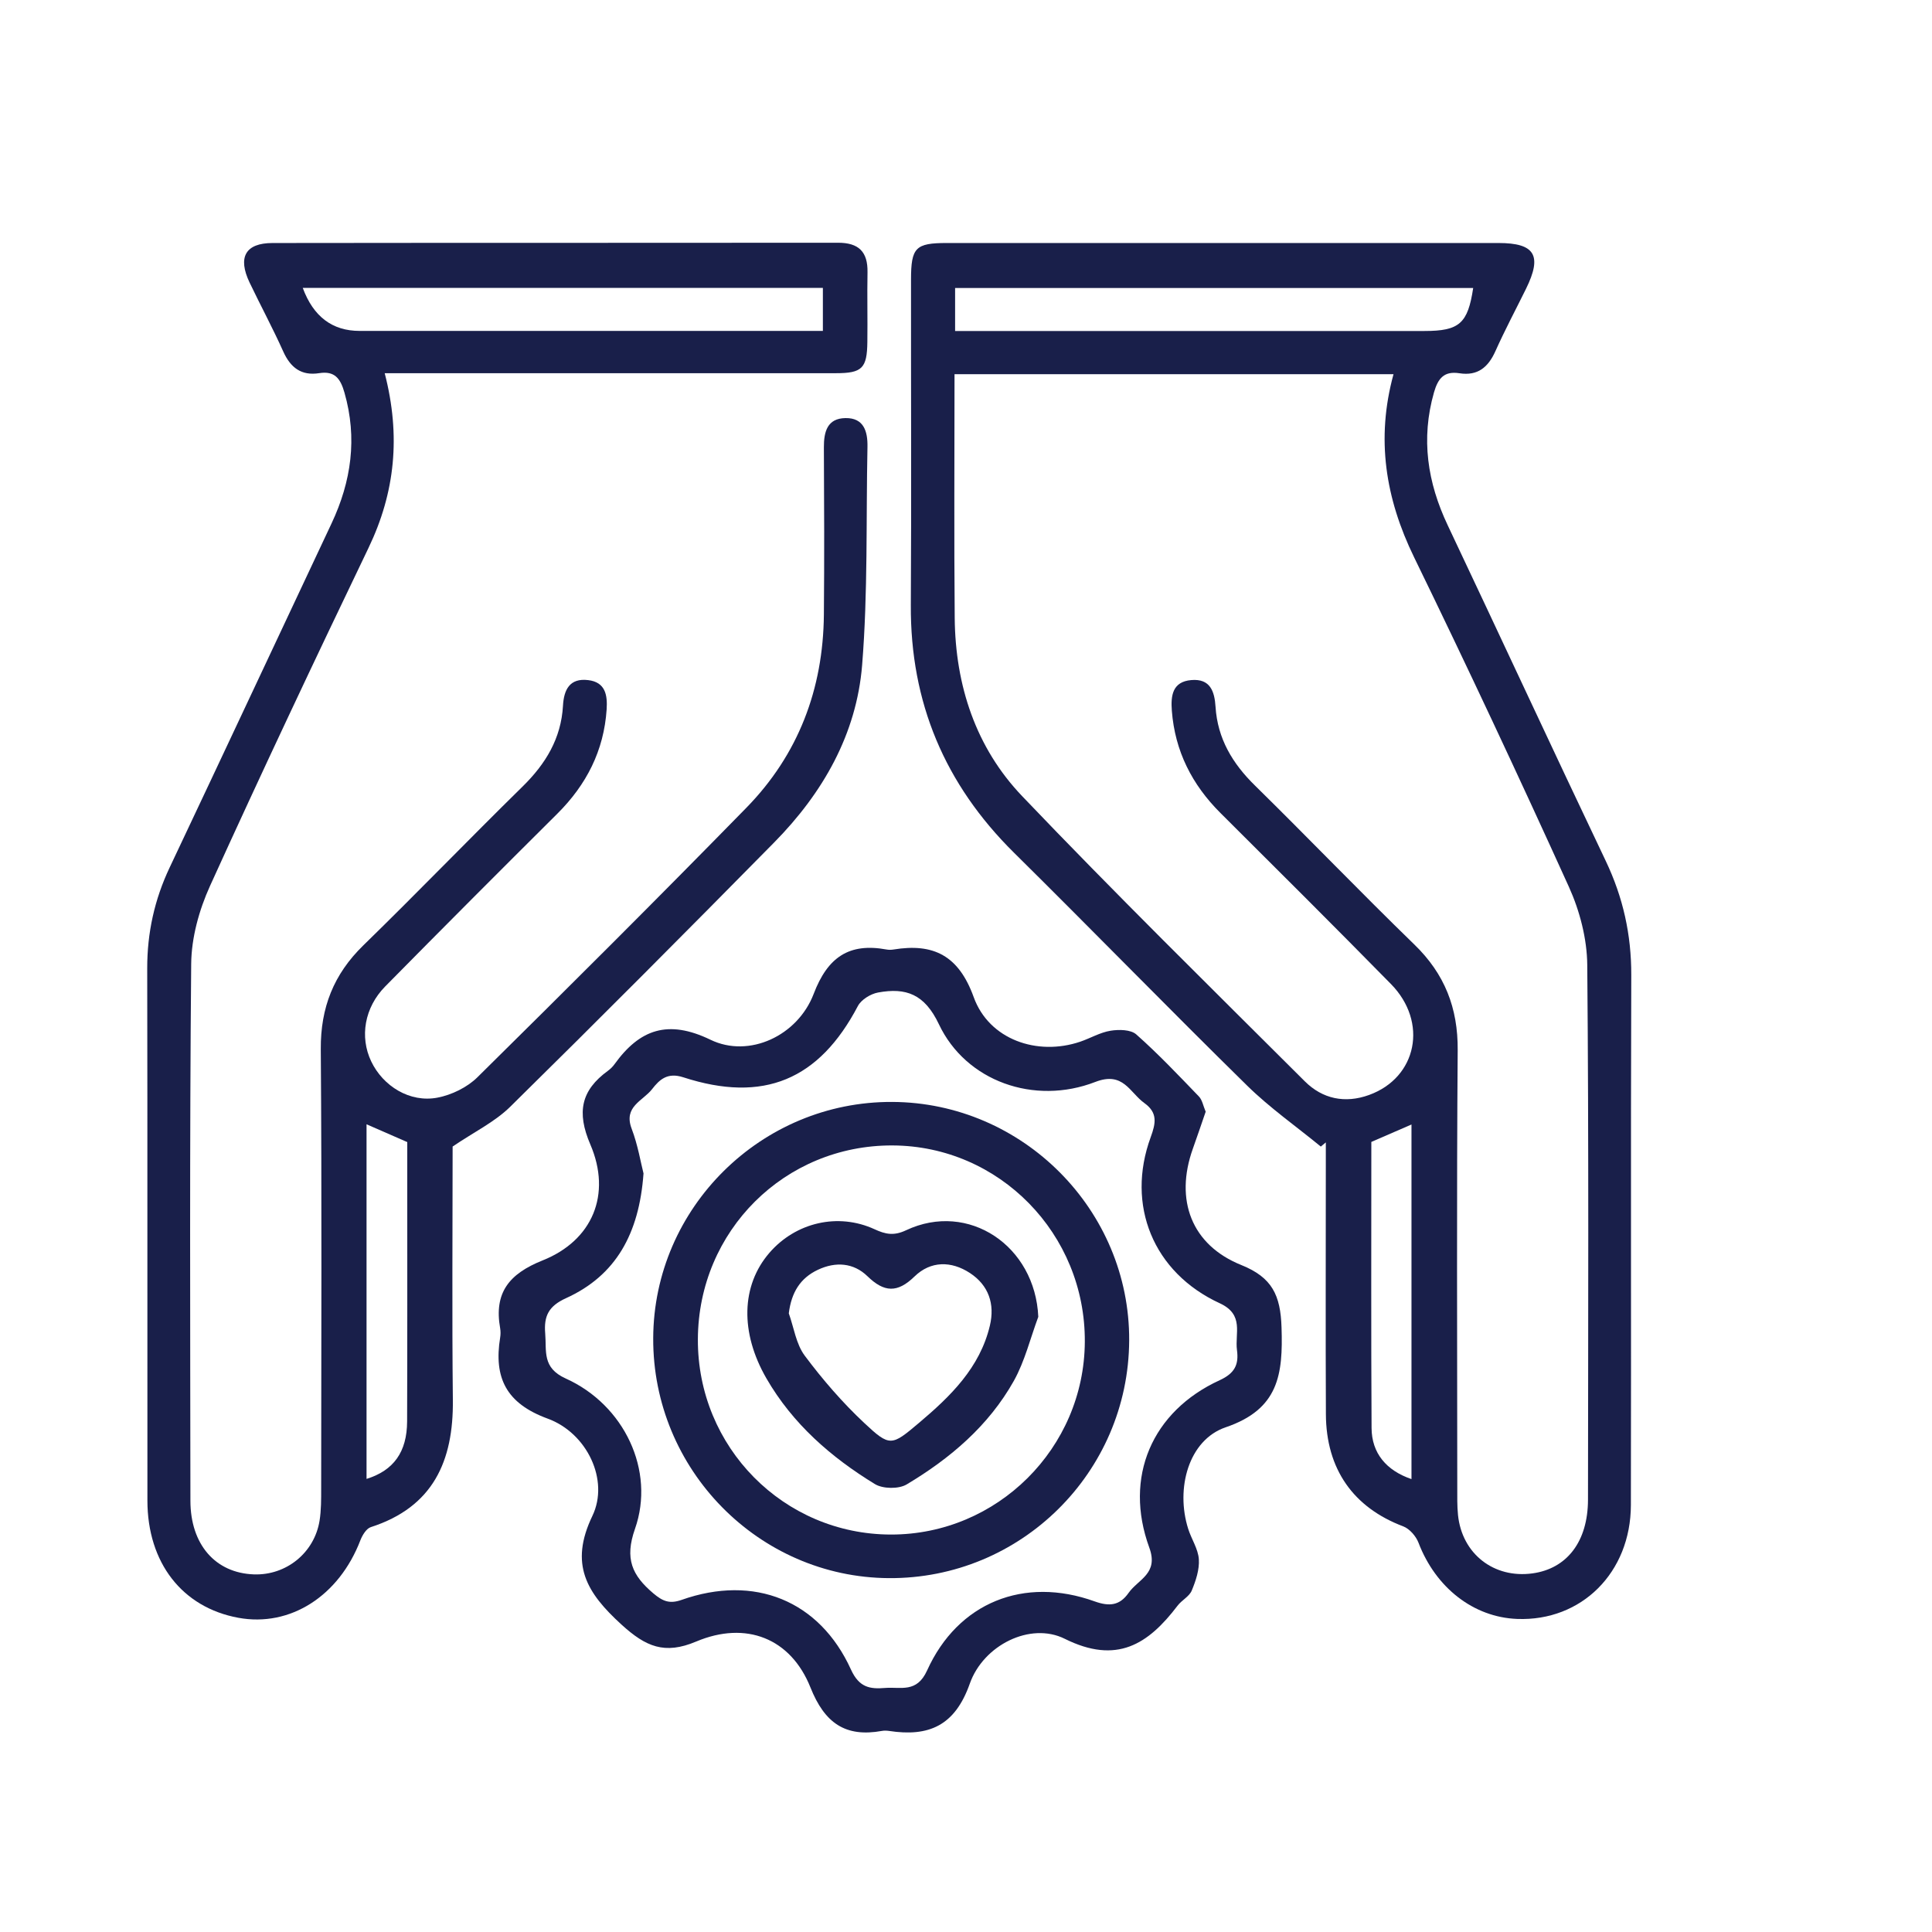 <?xml version="1.0" encoding="UTF-8"?>
<svg xmlns="http://www.w3.org/2000/svg" version="1.1" viewBox="0 0 500 500">
  <defs>
    <style>
      .cls-1 {
        fill: #191f4a;
      }
    </style>
  </defs>
  <!-- Generator: Adobe Illustrator 28.7.3, SVG Export Plug-In . SVG Version: 1.2.0 Build 164)  -->
  <g>
    <g id="Layer_1">
      <g>
        <path class="cls-1" d="M341.81,296.72c-6.38-5.23-13.21-10.02-19.08-15.79-20.28-19.91-40.11-40.29-60.33-60.27-17.87-17.68-26.83-38.85-26.68-64.06.17-28.07.02-56.15.05-84.22,0-8.33,1.16-9.49,9.26-9.49,47.59,0,95.18-.01,142.77,0,9.45,0,11.37,3.22,7.14,11.83-2.65,5.38-5.48,10.69-7.93,16.16-1.87,4.18-4.6,6.45-9.29,5.72-3.94-.61-5.54,1.23-6.61,4.96-3.42,12.02-1.69,23.3,3.56,34.39,13.69,28.93,27.13,57.96,40.89,86.85,4.49,9.42,6.64,19.11,6.61,29.55-.16,45.73,0,91.44-.1,137.16-.04,17.48-12.8,30.11-29.42,29.47-11.34-.43-21.11-8.12-25.54-19.71-.65-1.71-2.32-3.63-3.96-4.25-12.89-4.87-19.95-14.78-20.01-29.04-.1-21.25-.02-42.51-.02-63.76v-6.57l-1.32,1.1v-.02h.01ZM247.03,96.86c0,21.41-.14,42.24.05,63.07.16,17.47,5.46,33.56,17.47,46.13,23.91,25.05,48.62,49.34,73.14,73.79,4.57,4.56,10.41,5.78,16.62,3.53,12.43-4.5,15.35-18.87,5.66-28.72-14.59-14.86-29.35-29.55-44.11-44.25-7.38-7.35-11.79-16.04-12.59-26.48-.29-3.86.12-7.52,5.05-7.93,4.88-.41,6.01,2.92,6.26,6.92.52,8.24,4.39,14.68,10.21,20.38,13.85,13.61,27.31,27.62,41.24,41.14,7.84,7.6,11.3,16.39,11.22,27.34-.29,37.7-.12,75.4-.11,113.1,0,2.41-.05,4.83.19,7.21,1.04,10.06,9.29,16.47,19.28,15.1,8.95-1.23,14.35-8.27,14.36-19.1.04-46.12.22-92.25-.19-138.37-.06-6.77-1.94-13.99-4.75-20.2-12.97-28.59-26.3-57.04-40.05-85.27-7.43-15.25-9.92-30.68-5.34-47.41h-113.6l-.02.02h0ZM247.19,85.66h121.48c9.03,0,11.21-1.96,12.59-11.13h-134.08v11.13h.01ZM365.29,382.8v-91.78c-3.71,1.61-6.96,3.02-10.39,4.51,0,24.73-.08,49.38.06,74.04.04,6.52,3.83,11,10.33,13.22h0Z"/>
        <path class="cls-1" d="M99.56,96.58c4.19,16.21,2.71,30.86-4.2,45.24-13.94,29.02-27.69,58.14-41.01,87.46-2.82,6.21-4.81,13.4-4.87,20.17-.42,46.31-.25,92.63-.2,138.94.01,11.37,6.5,18.72,16.44,19.06,8.34.29,15.62-5.56,16.98-13.87.44-2.74.42-5.6.42-8.39.02-37.89.18-75.8-.1-113.69-.07-10.73,3.34-19.36,10.99-26.82,13.91-13.55,27.38-27.53,41.24-41.13,5.96-5.85,9.97-12.43,10.45-20.91.23-4.13,1.72-7.2,6.5-6.63,4.49.52,5.04,3.89,4.8,7.58-.71,10.69-5.24,19.52-12.78,27.01-14.9,14.82-29.76,29.7-44.51,44.67-5.41,5.49-6.65,13.08-3.65,19.4,3.07,6.45,10.03,10.76,17.15,9.4,3.68-.7,7.7-2.66,10.35-5.28,23.36-23.06,46.61-46.24,69.57-69.71,13.46-13.75,19.91-30.72,20.09-49.99.13-14.44.08-28.87,0-43.31-.02-4.07.9-7.51,5.58-7.58,4.76-.08,5.78,3.44,5.7,7.46-.38,18.82.13,37.71-1.38,56.45-1.45,17.94-10.2,33.16-22.76,45.91-22.62,22.96-45.35,45.8-68.32,68.41-4.01,3.95-9.37,6.53-14.9,10.29,0,21.11-.18,43.35.06,65.59.18,15.86-5.14,27.72-21.24,32.91-1.15.37-2.18,2.08-2.69,3.39-5.54,14.45-18.18,22.54-31.59,20.07-14.51-2.67-23.52-14.22-23.53-30.34-.04-45.92.04-91.84-.05-137.74-.01-9.19,1.88-17.8,5.81-26.1,14.03-29.65,27.92-59.36,41.89-89.03,5.12-10.89,6.72-22.06,3.35-33.85-1.04-3.65-2.51-5.68-6.53-5.05-4.63.73-7.44-1.41-9.33-5.63-2.7-6.02-5.84-11.84-8.69-17.8-3.14-6.58-1.09-10.25,5.95-10.25,48.79-.07,97.56-.01,146.35-.07,5.32,0,7.7,2.32,7.61,7.62-.11,6.02.04,12.03-.04,18.05-.08,6.81-1.34,8.09-8.13,8.09-36.58.02-73.18.01-109.76.01h-7.01.01ZM212.97,74.5H78.35c2.74,7.43,7.65,11.14,14.72,11.14h119.89v-11.14h.01ZM94.86,290.95v91.79c7.02-2.18,10.47-6.98,10.5-14.87.07-20.25.04-40.5.04-60.75v-11.55c-3.73-1.64-6.82-2.97-10.53-4.6h0Z"/>
        <path class="cls-1" d="M312.04,287.67c-1.12,3.25-2.2,6.46-3.34,9.64-4.72,13.24-.36,24.9,12.57,30.09,7.95,3.2,10.13,7.79,10.39,16.15.4,12.15-.71,21.15-14.45,25.83-9.62,3.28-13.01,15.85-9.71,26.28.84,2.66,2.58,5.2,2.76,7.87.18,2.67-.78,5.56-1.84,8.11-.64,1.54-2.58,2.48-3.66,3.9-7.64,10.06-15.78,15.25-29.2,8.58-8.89-4.43-21.06,1.62-24.58,11.61-3.86,10.94-10.65,13.81-20.93,12.23-.59-.08-1.21-.11-1.8,0-9.48,1.71-14.83-2.03-18.5-11.23-5.09-12.77-16.7-17.33-29.58-11.9-8.18,3.45-13.04,1.34-19.31-4.37-9.05-8.24-13.56-15.63-7.55-28.15,4.43-9.22-1.36-21.44-11.57-25.17-10.73-3.93-13.99-10.56-12.3-20.99.13-.78.13-1.62,0-2.39-1.64-9.22,2.33-14.1,10.97-17.56,12.93-5.15,17.93-17.07,12.36-30.03-3.58-8.34-2.39-13.99,4.56-19.05.64-.47,1.24-1.05,1.7-1.7,6.53-9.06,13.85-11.65,24.85-6.33,9.98,4.83,22.56-1.02,26.7-11.88,3.62-9.51,9.17-13.26,18.86-11.48.58.11,1.21.1,1.8,0,10.34-1.68,16.85,1.53,20.75,12.32,3.97,11.01,16.46,15.31,27.57,11.54,2.64-.9,5.16-2.41,7.86-2.84,2.16-.35,5.22-.31,6.65.96,5.68,5.03,10.92,10.57,16.19,16.04.89.91,1.13,2.47,1.75,3.91h.01ZM166.54,303.7c-1.13,15.65-7.19,26.42-20.04,32.26-4.52,2.05-5.78,4.62-5.4,9.15.38,4.58-.85,8.86,5.3,11.64,15.17,6.83,23.23,23.86,17.93,38.93-2.72,7.74-.74,12.02,4.74,16.67,2.44,2.06,4.2,2.8,7.33,1.7,18.77-6.64,35.68.11,43.83,18.03,2.12,4.66,4.91,5.09,8.85,4.76,4.06-.32,8.17,1.38,10.85-4.52,7.98-17.63,25.11-24.45,43.37-17.88,3.82,1.37,6.48,1.08,8.78-2.2,2.48-3.54,7.84-4.95,5.36-11.71-6.67-18.25.68-35.29,18.21-43.33,3.92-1.8,4.98-4.06,4.48-7.79-.58-4.33,1.94-9.17-4.44-12.12-17.27-7.95-24.33-25.43-17.89-42.99,1.32-3.61,1.85-6.32-1.63-8.82-3.82-2.74-5.45-8.28-12.69-5.48-15.84,6.14-33.51-.18-40.49-14.92-3.72-7.86-8.55-9.53-15.74-8.22-1.92.35-4.34,1.83-5.22,3.48-10.04,19.12-24.4,25.22-45.21,18.46-4.04-1.31-6.1.53-8.07,3.08-2.35,3.03-7.46,4.49-5.28,10.22,1.62,4.25,2.36,8.83,3.08,11.62h-.01Z"/>
        <path class="cls-1" d="M230.92,285.18c33.82.16,61.49,28.01,61.31,61.75-.18,34.15-28.06,61.72-62.22,61.49-33.69-.22-61.1-28.13-60.96-62.09.13-33.76,27.99-61.31,61.86-61.15h.01ZM180.61,346.58c-.14,27.94,22.2,50.54,49.99,50.56,27.48.02,49.99-22.35,50.15-49.86.18-27.95-22.13-50.73-49.77-50.84-27.91-.11-50.24,22.12-50.37,50.14h0Z"/>
        <path class="cls-1" d="M268.7,340.82c-2.06,5.54-3.47,11.44-6.32,16.55-6.52,11.62-16.47,20.07-27.74,26.8-2.06,1.23-6.17,1.17-8.23-.1-11.36-6.94-21.27-15.59-28.06-27.34-6.86-11.89-6.54-24.04.78-32.51,6.82-7.88,17.78-10.43,27.21-6.09,2.82,1.3,4.98,1.76,8.15.26,16.14-7.6,33.43,4.04,34.22,22.43h0ZM204.14,339.89c1.32,3.69,1.88,7.95,4.13,10.96,4.61,6.18,9.74,12.11,15.36,17.38,6.67,6.26,7.09,6.03,14.19.02,8.15-6.87,15.77-14.27,18.36-25.18,1.33-5.58-.31-10.44-5.17-13.62-4.84-3.16-10.15-3.16-14.33.9-4.44,4.32-7.86,4.14-12.18-.06-3.6-3.5-8.24-3.83-12.81-1.68-4.58,2.15-6.88,5.86-7.55,11.29h0Z"/>
      </g>
    </g>
  </g>
</svg>